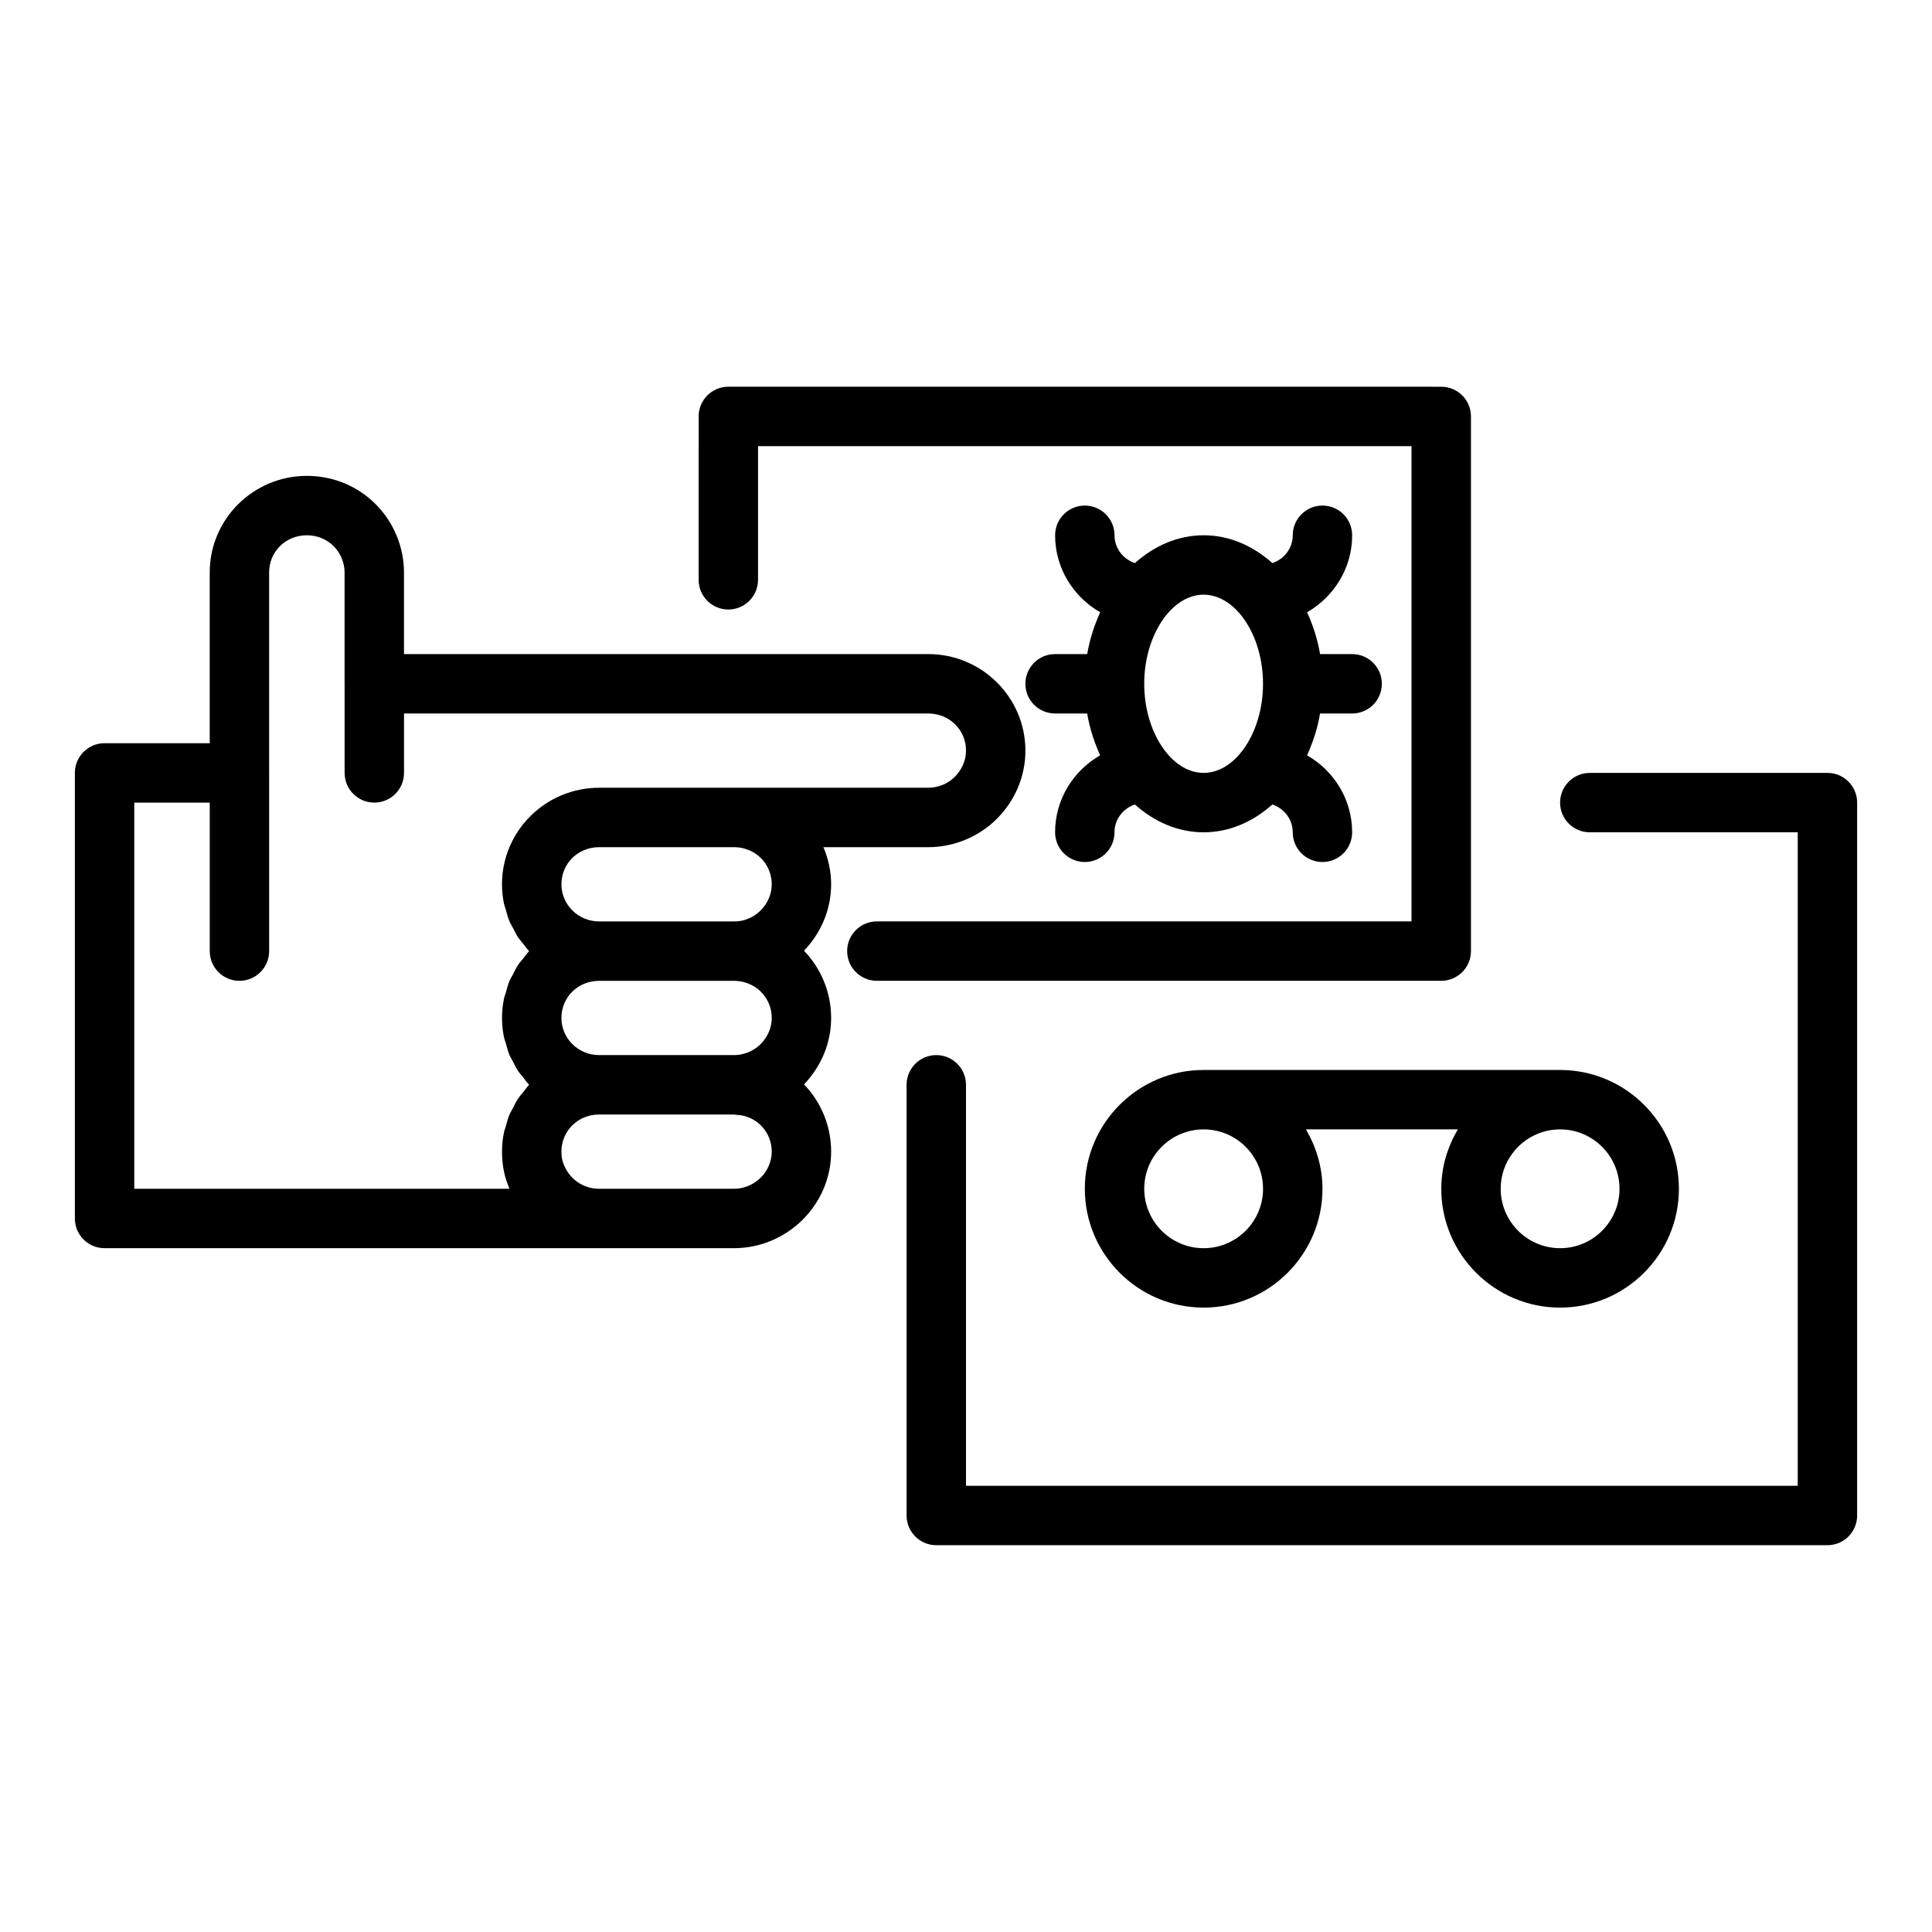 <?xml version="1.0" encoding="UTF-8"?>
<!-- Uploaded to: ICON Repo, www.iconrepo.com, Generator: ICON Repo Mixer Tools -->
<svg fill="#000000" width="800px" height="800px" version="1.1" viewBox="144 144 512 512" xmlns="http://www.w3.org/2000/svg">
 <g>
  <path d="m362.22 368.51h27.781c6.781 0 13.402-2.738 18.156-7.5 4.891-4.887 7.586-11.309 7.586-18.086 0-14.105-11.547-25.586-25.742-25.586l-138.94 0.004v-21.648c0-6.723-2.734-13.316-7.504-18.082-4.836-4.84-11.312-7.504-18.234-7.504-14.195 0-25.742 11.477-25.742 25.586v45.266l-27.867-0.004c-4.348 0-7.871 3.523-7.871 7.871v118.08c0 4.352 3.523 7.871 7.871 7.871h166.81c6.758 0 13.184-2.644 18.16-7.504 4.891-4.891 7.578-11.309 7.578-18.082 0-6.828-2.703-13.18-7.188-17.82 4.613-4.828 7.188-11.035 7.188-17.605 0-6.828-2.703-13.176-7.191-17.816 4.609-4.828 7.191-11.035 7.191-17.605 0-3.465-0.762-6.777-2.039-9.836zm-59.441 55.102c-5.512 0-9.996-4.414-9.996-9.84 0-5.519 4.391-9.84 9.996-9.84h35.738c1.195 0 2.309 0.18 3.445 0.602 3.922 1.336 6.555 5.051 6.555 9.242 0 2.566-1.055 5.035-2.977 6.957-0.984 0.988-2.215 1.758-3.617 2.277-0.09 0.031-0.184 0.035-0.273 0.07-0.922 0.348-2.004 0.531-3.137 0.531zm39.184-54.504c3.922 1.336 6.555 5.051 6.555 9.242 0 2.566-1.055 5.035-2.969 6.949-1.039 1.035-2.32 1.852-3.801 2.367-0.918 0.344-2.031 0.523-3.231 0.523h-35.738c-5.512 0-9.996-4.414-9.996-9.84 0-5.519 4.391-9.84 9.996-9.84h35.738c1.199 0 2.312 0.18 3.445 0.598zm-162.38 89.93v-102.34h20v39.359c0 4.348 3.523 7.871 7.871 7.871s7.871-3.523 7.871-7.871v-47.23c0-0.008-0.004-0.012-0.004-0.02v-53.117c0-5.519 4.391-9.84 9.996-9.84 2.719 0 5.242 1.027 7.106 2.891 1.836 1.836 2.891 4.371 2.891 6.949v29.52c0 0.012 0.008 0.023 0.008 0.039l0.004 23.578c0 4.348 3.523 7.871 7.871 7.871 4.348 0 7.871-3.523 7.871-7.871v-15.742h138.93c5.609-0.004 10 4.316 10 9.836 0 2.566-1.055 5.035-2.973 6.953-1.832 1.836-4.394 2.887-7.027 2.887h-87.223c-14.195 0-25.742 11.477-25.742 25.586 0 1.742 0.184 3.438 0.516 5.082 0.113 0.566 0.344 1.082 0.496 1.633 0.289 1.051 0.555 2.117 0.973 3.109 0.258 0.613 0.625 1.16 0.93 1.75 0.445 0.863 0.855 1.742 1.391 2.547 0.395 0.59 0.887 1.102 1.328 1.66 0.52 0.645 0.98 1.336 1.551 1.93-0.574 0.594-1.035 1.289-1.551 1.938-0.441 0.555-0.93 1.062-1.32 1.648-0.539 0.805-0.949 1.691-1.398 2.555-0.301 0.586-0.668 1.133-0.926 1.742-0.418 0.996-0.688 2.062-0.977 3.121-0.152 0.547-0.379 1.062-0.492 1.621-0.336 1.645-0.516 3.344-0.516 5.082s0.18 3.438 0.516 5.082c0.117 0.574 0.352 1.098 0.504 1.656 0.289 1.047 0.551 2.102 0.965 3.09 0.254 0.605 0.617 1.148 0.918 1.73 0.449 0.871 0.863 1.762 1.406 2.57 0.391 0.582 0.875 1.086 1.309 1.633 0.52 0.656 0.984 1.355 1.562 1.957-0.578 0.602-1.043 1.297-1.562 1.953-0.434 0.547-0.918 1.051-1.309 1.633-0.543 0.809-0.957 1.699-1.406 2.57-0.301 0.582-0.66 1.121-0.918 1.73-0.414 0.988-0.676 2.043-0.965 3.09-0.156 0.559-0.387 1.082-0.504 1.656-0.336 1.645-0.516 3.34-0.516 5.082 0 3.16 0.527 6.113 1.469 8.52 0.156 0.445 0.328 0.891 0.508 1.32zm166.03-2.961c-1.953 1.906-4.473 2.961-7.098 2.961h-35.738c-4.254 0-8.043-2.637-9.512-6.797-0.312-0.801-0.484-1.883-0.484-3.043 0-5.519 4.391-9.84 9.996-9.84h35.73c0.176 0 0.312 0.074 0.488 0.082 1.012 0.047 1.988 0.16 2.965 0.516 3.922 1.336 6.555 5.051 6.555 9.242 0 2.566-1.055 5.035-2.902 6.879z"/>
  <path d="m533.82 396.06v-141.7c0-4.348-3.523-7.871-7.871-7.871l-188.93-0.004c-4.348 0-7.871 3.523-7.871 7.871l-0.004 43.301c0 4.348 3.523 7.871 7.871 7.871 4.348 0 7.871-3.523 7.871-7.871v-35.426h173.18v125.95h-141.69c-4.348 0-7.871 3.523-7.871 7.871s3.523 7.871 7.871 7.871h149.57c4.344 0 7.871-3.523 7.871-7.871z"/>
  <path d="m628.29 348.83h-62.977c-4.348 0-7.871 3.523-7.871 7.871s3.523 7.871 7.871 7.871h55.105v173.18h-220.42v-106.27c0-4.352-3.523-7.871-7.871-7.871s-7.871 3.519-7.871 7.871v114.14c0 4.352 3.523 7.871 7.871 7.871h236.16c4.348 0 7.871-3.519 7.871-7.871v-188.93c0-4.348-3.527-7.871-7.871-7.871z"/>
  <path d="m557.44 490.53c17.363 0 31.488-14.121 31.488-31.488 0-17.367-14.125-31.488-31.488-31.488h-94.461c-17.363 0-31.488 14.121-31.488 31.488 0 17.367 14.125 31.488 31.488 31.488 17.363 0 31.488-14.121 31.488-31.488 0-5.762-1.668-11.094-4.379-15.742h40.246c-2.715 4.648-4.383 9.98-4.383 15.742 0 17.367 14.129 31.488 31.488 31.488zm15.746-31.488c0 8.68-7.062 15.742-15.742 15.742-8.684 0-15.742-7.066-15.742-15.742 0-8.68 7.062-15.742 15.742-15.742 8.68-0.004 15.742 7.062 15.742 15.742zm-94.465 0c0 8.68-7.062 15.742-15.742 15.742-8.684 0-15.742-7.066-15.742-15.742 0-8.68 7.062-15.742 15.742-15.742 8.68-0.004 15.742 7.062 15.742 15.742z"/>
  <path d="m423.61 317.34c-4.348 0-7.871 3.523-7.871 7.871s3.523 7.871 7.871 7.871h8.508c0.648 3.977 1.898 7.641 3.43 11.086-7.094 4.078-11.938 11.648-11.938 20.402 0 4.348 3.523 7.871 7.871 7.871s7.871-3.523 7.871-7.871c0-3.465 2.285-6.324 5.402-7.371 5.156 4.598 11.418 7.371 18.219 7.371 6.801 0 13.062-2.773 18.215-7.371 3.113 1.047 5.398 3.906 5.398 7.371 0 4.348 3.523 7.871 7.871 7.871 4.348 0 7.871-3.523 7.871-7.871 0-8.754-4.844-16.324-11.938-20.402 1.531-3.445 2.781-7.109 3.43-11.086h8.512c4.348 0 7.871-3.523 7.871-7.871s-3.523-7.871-7.871-7.871h-8.508c-0.648-3.977-1.898-7.641-3.43-11.086 7.094-4.078 11.938-11.648 11.938-20.402 0-4.348-3.523-7.871-7.871-7.871s-7.871 3.523-7.871 7.871c0 3.465-2.285 6.324-5.402 7.371-5.156-4.602-11.418-7.371-18.215-7.371-6.801 0-13.062 2.773-18.215 7.371-3.117-1.051-5.402-3.91-5.402-7.371 0-4.348-3.523-7.871-7.871-7.871-4.348 0-7.871 3.523-7.871 7.871 0 8.754 4.844 16.324 11.938 20.402-1.531 3.445-2.781 7.109-3.43 11.086zm55.105 7.871c0 12.801-7.211 23.617-15.742 23.617s-15.742-10.816-15.742-23.617c0-12.801 7.211-23.617 15.742-23.617s15.742 10.816 15.742 23.617z"/>
 </g>
</svg>
